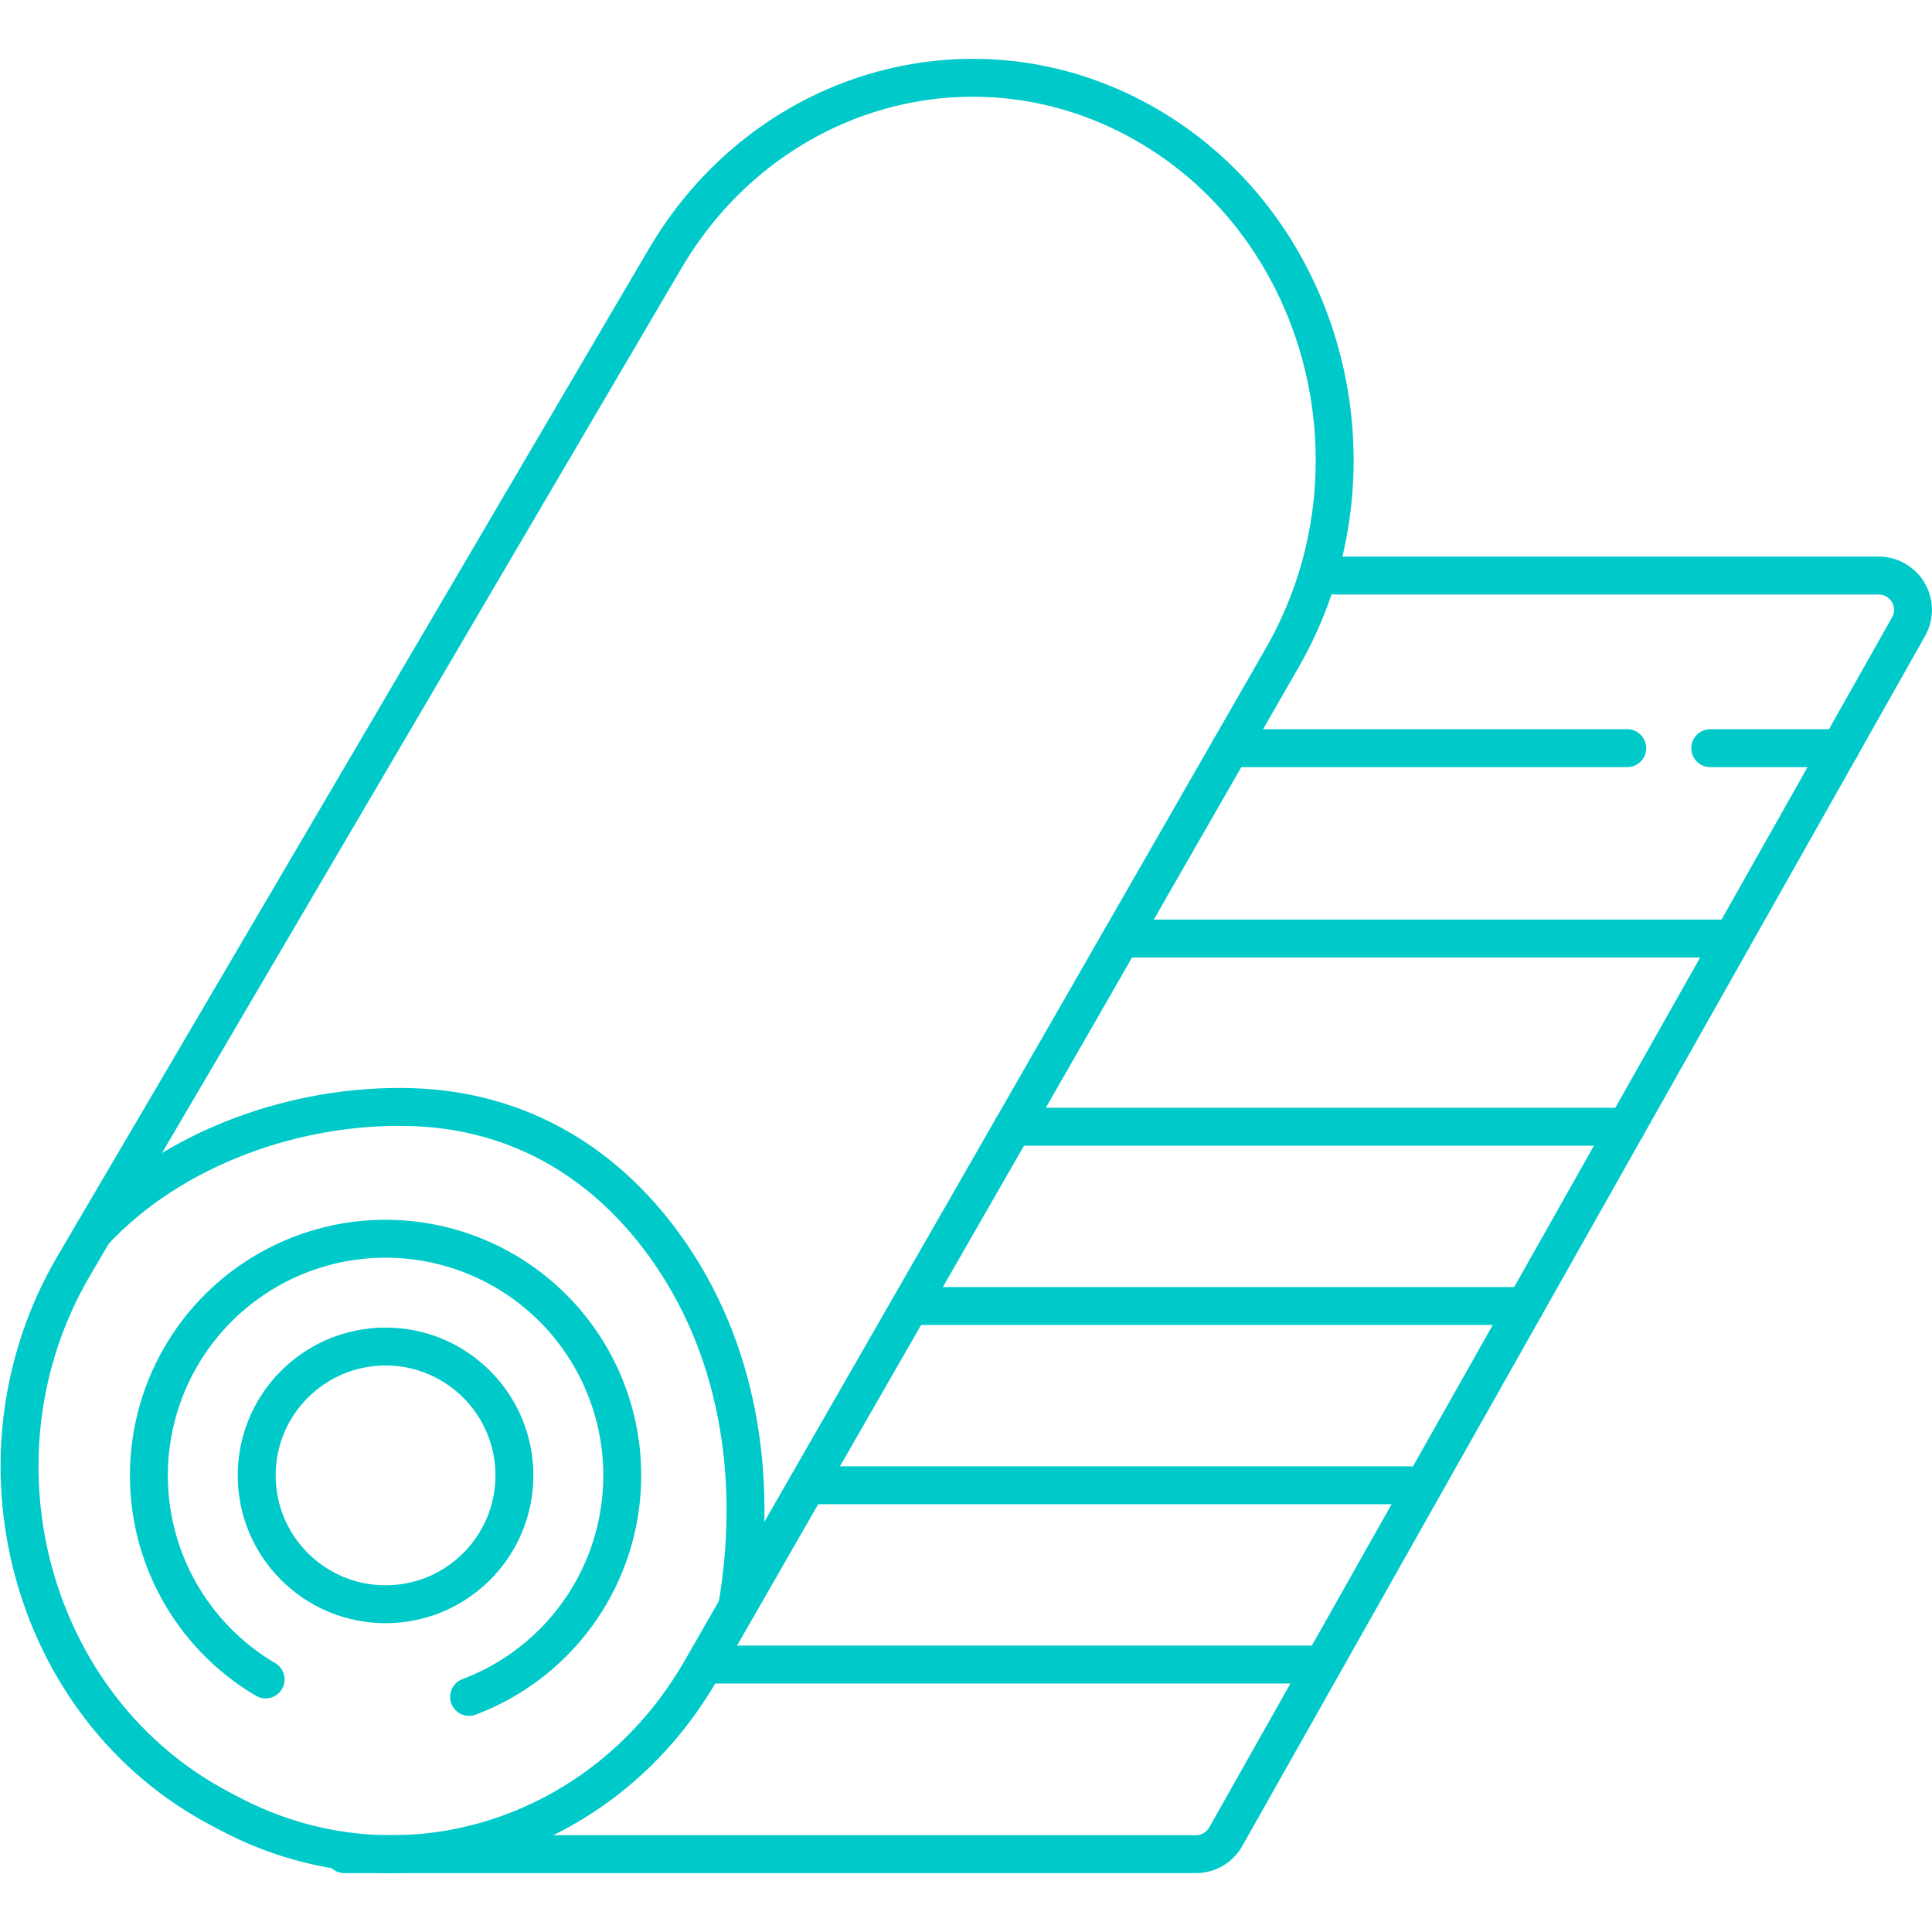 <svg xmlns="http://www.w3.org/2000/svg" xmlns:xlink="http://www.w3.org/1999/xlink" width="161" height="161" viewBox="0 0 161 161">
  <defs>
    <clipPath id="clip-path">
      <rect id="長方形_138" data-name="長方形 138" width="161" height="161" transform="translate(540 3630)" fill="#f1f1f1"/>
    </clipPath>
  </defs>
  <g id="feature4" transform="translate(-540 -3630)" clip-path="url(#clip-path)">
    <g id="Layer_3" transform="translate(540.046 3634.901)">
      <g id="グループ_158" data-name="グループ 158">
        <path id="パス_59748" data-name="パス 59748" d="M94.578,4.988h0c15.706,8.348,21.341,29.054,12.226,44.929L58.38,134.274c-8.123,14.15-25.164,19.374-39.2,12.017l-.841-.442C2.417,137.5-3.25,116.511,6.113,100.565L55.379,16.65C63.609,2.63,80.621-2.433,94.578,4.988Z" fill="none" stroke="#00c9c9" stroke-linecap="round" stroke-linejoin="round" stroke-width="3.159"/>
        <path id="パス_59749" data-name="パス 59749" d="M111.18,43.061h45.332A2.86,2.86,0,0,1,159,47.326L102.1,148.159a2.856,2.856,0,0,1-2.492,1.453H28.655" fill="none" stroke="#00c9c9" stroke-linecap="round" stroke-linejoin="round" stroke-width="3.159"/>
        <line id="線_29" data-name="線 29" x2="33.074" transform="translate(102.484 57.448)" fill="none" stroke="#00c9c9" stroke-linecap="round" stroke-linejoin="round" stroke-width="3.159"/>
        <line id="線_30" data-name="線 30" x2="10.821" transform="translate(142.473 57.448)" fill="none" stroke="#00c9c9" stroke-linecap="round" stroke-linejoin="round" stroke-width="3.159"/>
        <line id="線_31" data-name="線 31" x2="50.963" transform="translate(93.377 73.312)" fill="none" stroke="#00c9c9" stroke-linecap="round" stroke-linejoin="round" stroke-width="3.159"/>
        <line id="線_32" data-name="線 32" x2="51.118" transform="translate(84.373 88.994)" fill="none" stroke="#00c9c9" stroke-linecap="round" stroke-linejoin="round" stroke-width="3.159"/>
        <line id="線_33" data-name="線 33" x2="51.264" transform="translate(75.796 103.933)" fill="none" stroke="#00c9c9" stroke-linecap="round" stroke-linejoin="round" stroke-width="3.159"/>
        <line id="線_34" data-name="線 34" x2="50.233" transform="translate(67.218 118.873)" fill="none" stroke="#00c9c9" stroke-linecap="round" stroke-linejoin="round" stroke-width="3.159"/>
        <line id="線_35" data-name="線 35" x2="50.967" transform="translate(59.111 133.812)" fill="none" stroke="#00c9c9" stroke-linecap="round" stroke-linejoin="round" stroke-width="3.159"/>
        <path id="パス_59750" data-name="パス 59750" d="M7.74,97.788c6.567-7.077,16.985-10.722,26.514-10.43,9.154.28,16.535,4.83,21.625,12.3,5.864,8.609,7.243,19.256,5.5,29.381" fill="none" stroke="#00c9c9" stroke-linecap="round" stroke-linejoin="round" stroke-width="3.159"/>
        <path id="パス_59751" data-name="パス 59751" d="M22.087,135.052a19.723,19.723,0,1,1,16.958,1.453" fill="none" stroke="#00c9c9" stroke-linecap="round" stroke-linejoin="round" stroke-width="3.159"/>
        <circle id="楕円形_41" data-name="楕円形 41" cx="10.738" cy="10.738" r="10.738" transform="translate(21.345 107.31)" fill="none" stroke="#00c9c9" stroke-linecap="round" stroke-linejoin="round" stroke-width="3.159"/>
      </g>
    </g>
  </g>
</svg>
